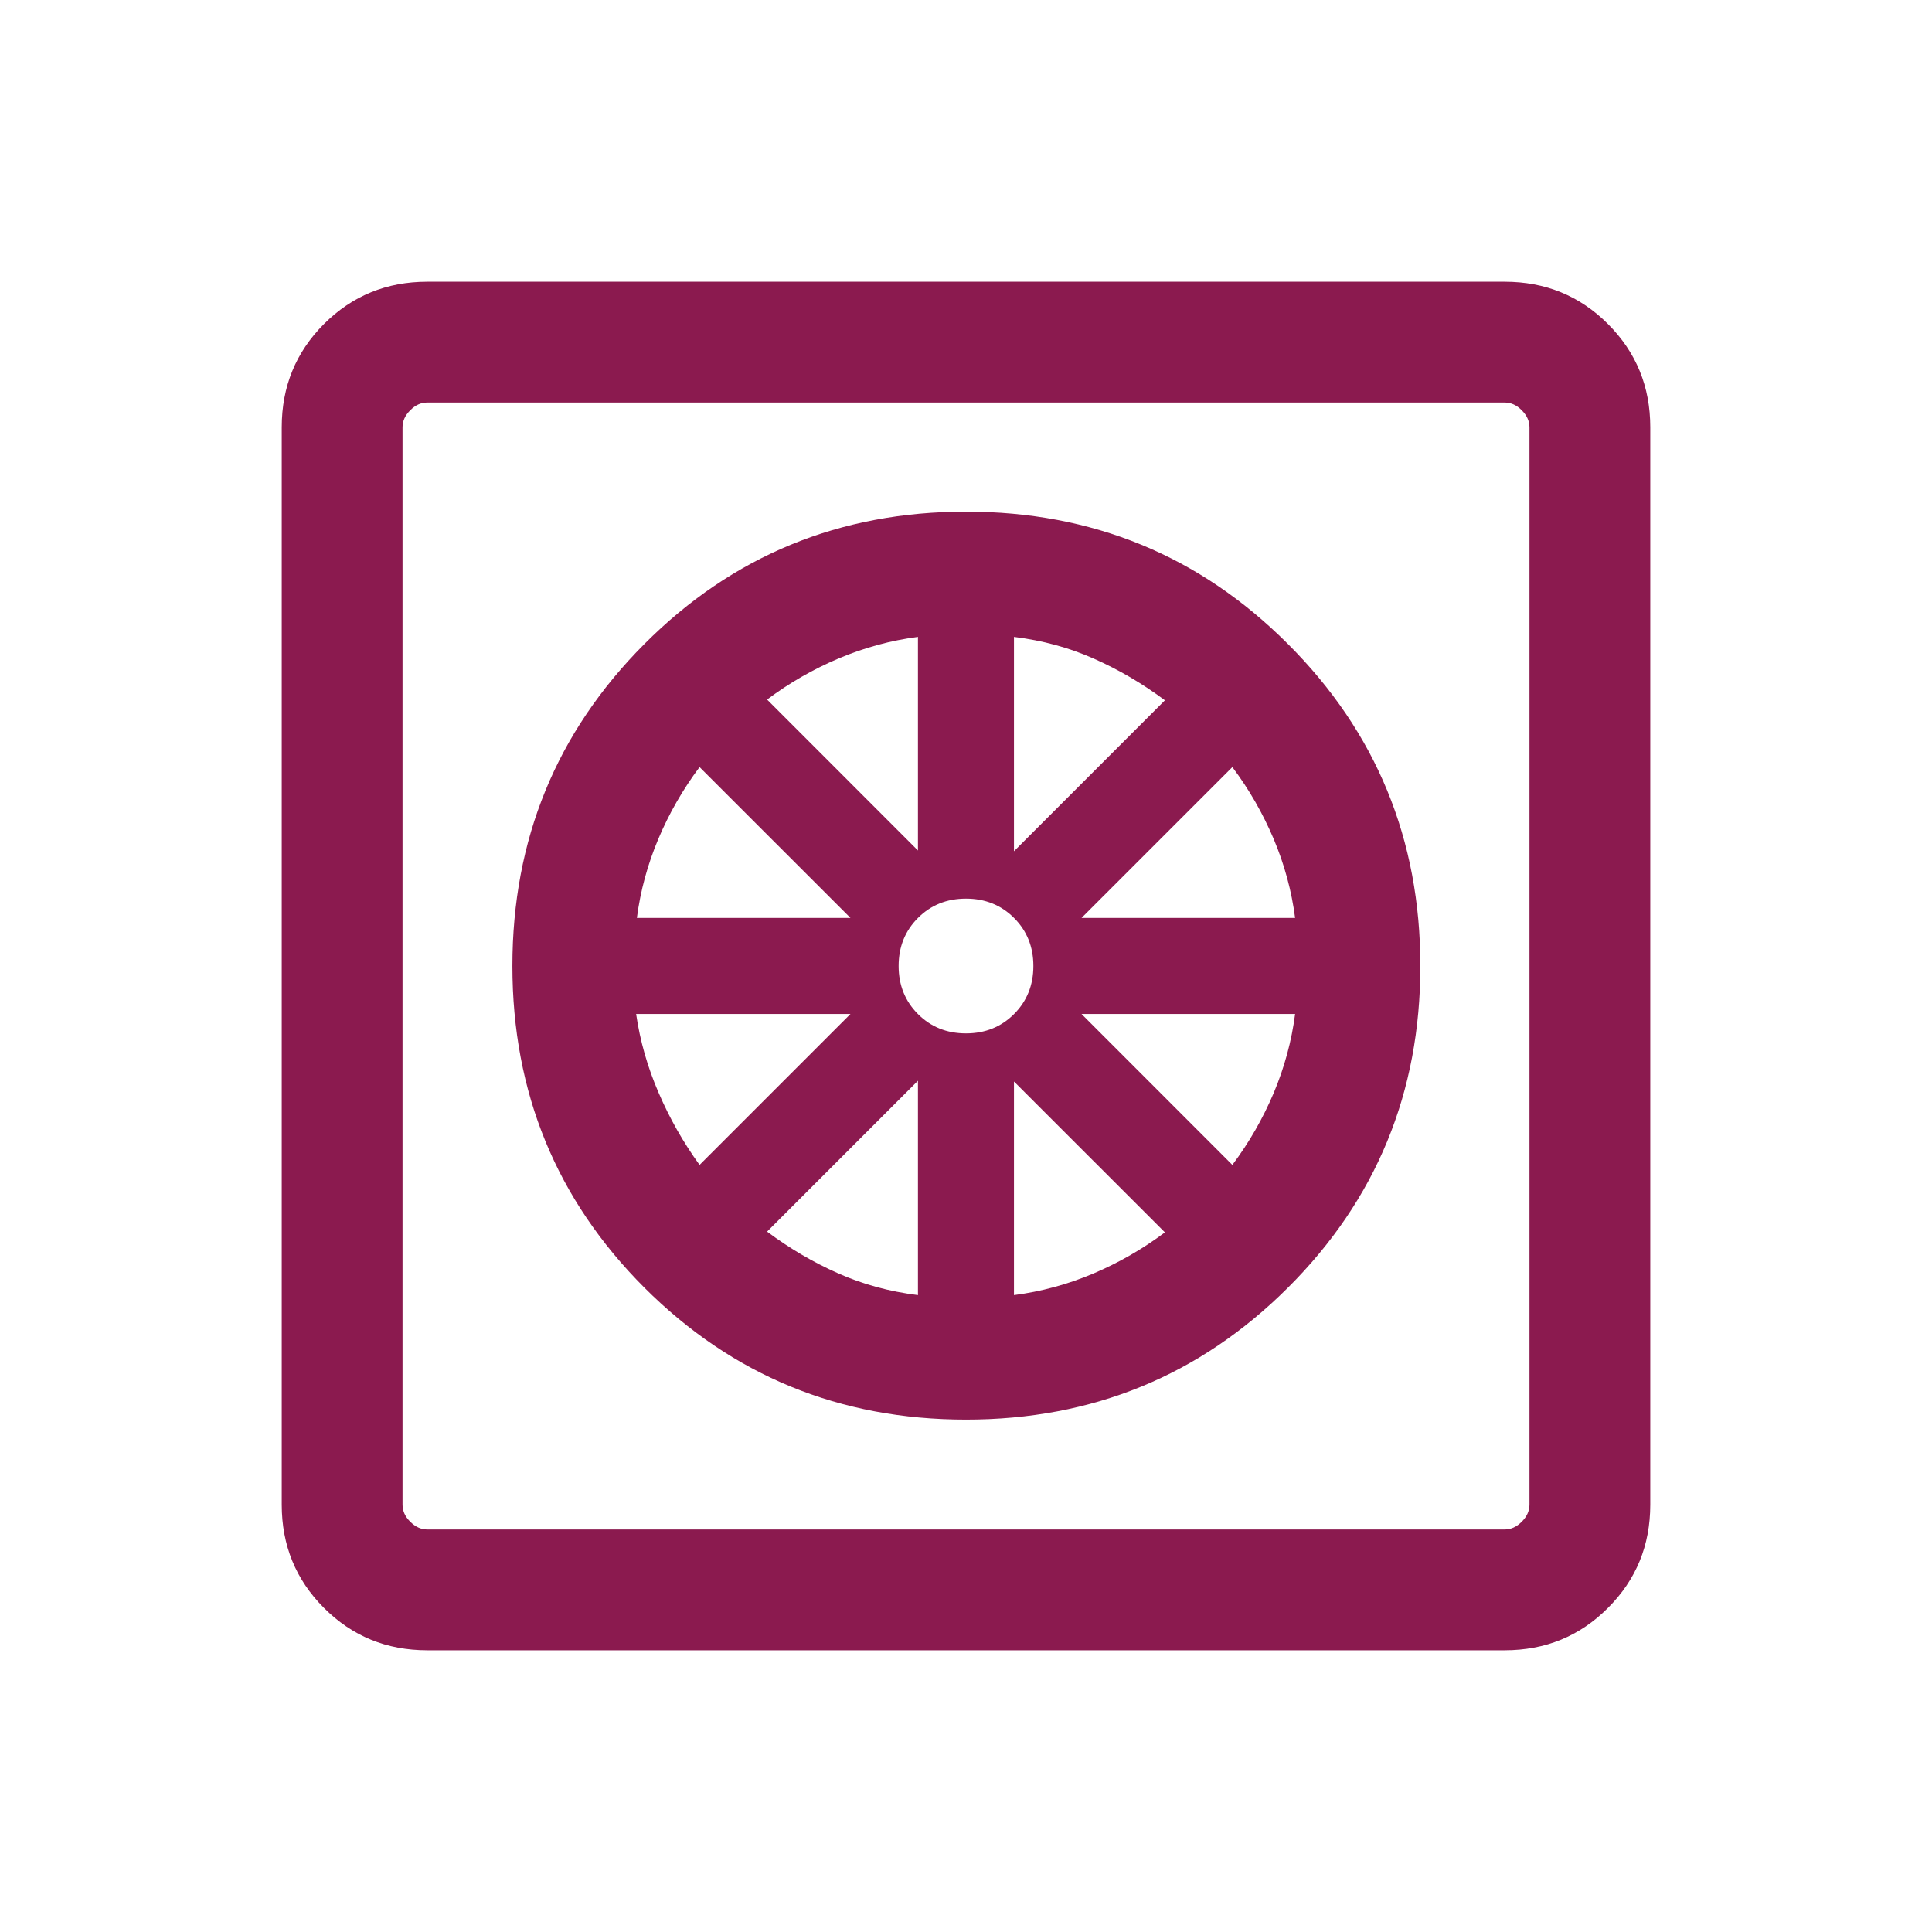 <svg width="23" height="23" viewBox="0 0 23 23" fill="none" xmlns="http://www.w3.org/2000/svg">
<mask id="mask0_3502_567" style="mask-type:alpha" maskUnits="userSpaceOnUse" x="0" y="0" width="23" height="23">
<rect width="23" height="23" fill="#D9D9D9"/>
</mask>
<g mask="url(#mask0_3502_567)">
<path d="M11.5 16.9C9.995 16.9 8.719 16.376 7.671 15.329C6.624 14.281 6.1 13.005 6.1 11.5C6.1 9.995 6.624 8.717 7.671 7.667C8.719 6.616 9.995 6.091 11.5 6.091C13.005 6.091 14.283 6.616 15.333 7.667C16.384 8.717 16.909 9.995 16.909 11.5C16.909 13.005 16.384 14.281 15.333 15.329C14.283 16.376 13.005 16.9 11.5 16.9ZM10.928 15.418V12.866L9.132 14.662C9.398 14.861 9.68 15.027 9.976 15.158C10.272 15.29 10.589 15.376 10.928 15.418ZM12.071 15.418C12.394 15.376 12.708 15.291 13.012 15.163C13.316 15.034 13.601 14.871 13.868 14.671L12.071 12.875V15.418ZM14.671 13.868C14.871 13.601 15.034 13.316 15.163 13.012C15.291 12.708 15.376 12.394 15.418 12.071H12.875L14.671 13.868ZM12.875 10.928H15.418C15.376 10.605 15.291 10.292 15.163 9.988C15.034 9.684 14.871 9.398 14.671 9.132L12.875 10.928ZM12.071 10.134L13.868 8.337C13.601 8.138 13.32 7.973 13.024 7.842C12.728 7.71 12.41 7.624 12.071 7.582V10.134ZM11.5 12.302C11.728 12.302 11.919 12.225 12.072 12.072C12.225 11.919 12.302 11.728 12.302 11.5C12.302 11.271 12.225 11.081 12.072 10.928C11.919 10.775 11.728 10.698 11.5 10.698C11.271 10.698 11.081 10.775 10.928 10.928C10.775 11.081 10.698 11.271 10.698 11.5C10.698 11.728 10.775 11.919 10.928 12.072C11.081 12.225 11.271 12.302 11.5 12.302ZM10.928 10.125V7.582C10.605 7.624 10.292 7.709 9.988 7.837C9.684 7.965 9.398 8.129 9.132 8.328L10.928 10.125ZM7.582 10.928H10.125L8.328 9.132C8.129 9.398 7.965 9.684 7.837 9.988C7.709 10.292 7.624 10.605 7.582 10.928ZM8.328 13.868L10.125 12.071H7.573C7.62 12.394 7.71 12.708 7.842 13.012C7.973 13.316 8.135 13.601 8.328 13.868ZM5.086 19.646C4.602 19.646 4.193 19.478 3.857 19.142C3.522 18.807 3.354 18.397 3.354 17.913V5.086C3.354 4.602 3.522 4.193 3.857 3.857C4.193 3.522 4.602 3.354 5.086 3.354H17.913C18.397 3.354 18.807 3.522 19.142 3.857C19.478 4.193 19.646 4.602 19.646 5.086V17.913C19.646 18.397 19.478 18.807 19.142 19.142C18.807 19.478 18.397 19.646 17.913 19.646H5.086ZM5.086 18.208H17.913C17.987 18.208 18.055 18.177 18.116 18.116C18.177 18.055 18.208 17.987 18.208 17.913V5.086C18.208 5.013 18.177 4.945 18.116 4.884C18.055 4.822 17.987 4.792 17.913 4.792H5.086C5.013 4.792 4.945 4.822 4.884 4.884C4.822 4.945 4.792 5.013 4.792 5.086V17.913C4.792 17.987 4.822 18.055 4.884 18.116C4.945 18.177 5.013 18.208 5.086 18.208Z" fill="#8B1A4F"/>
</g>
</svg>
